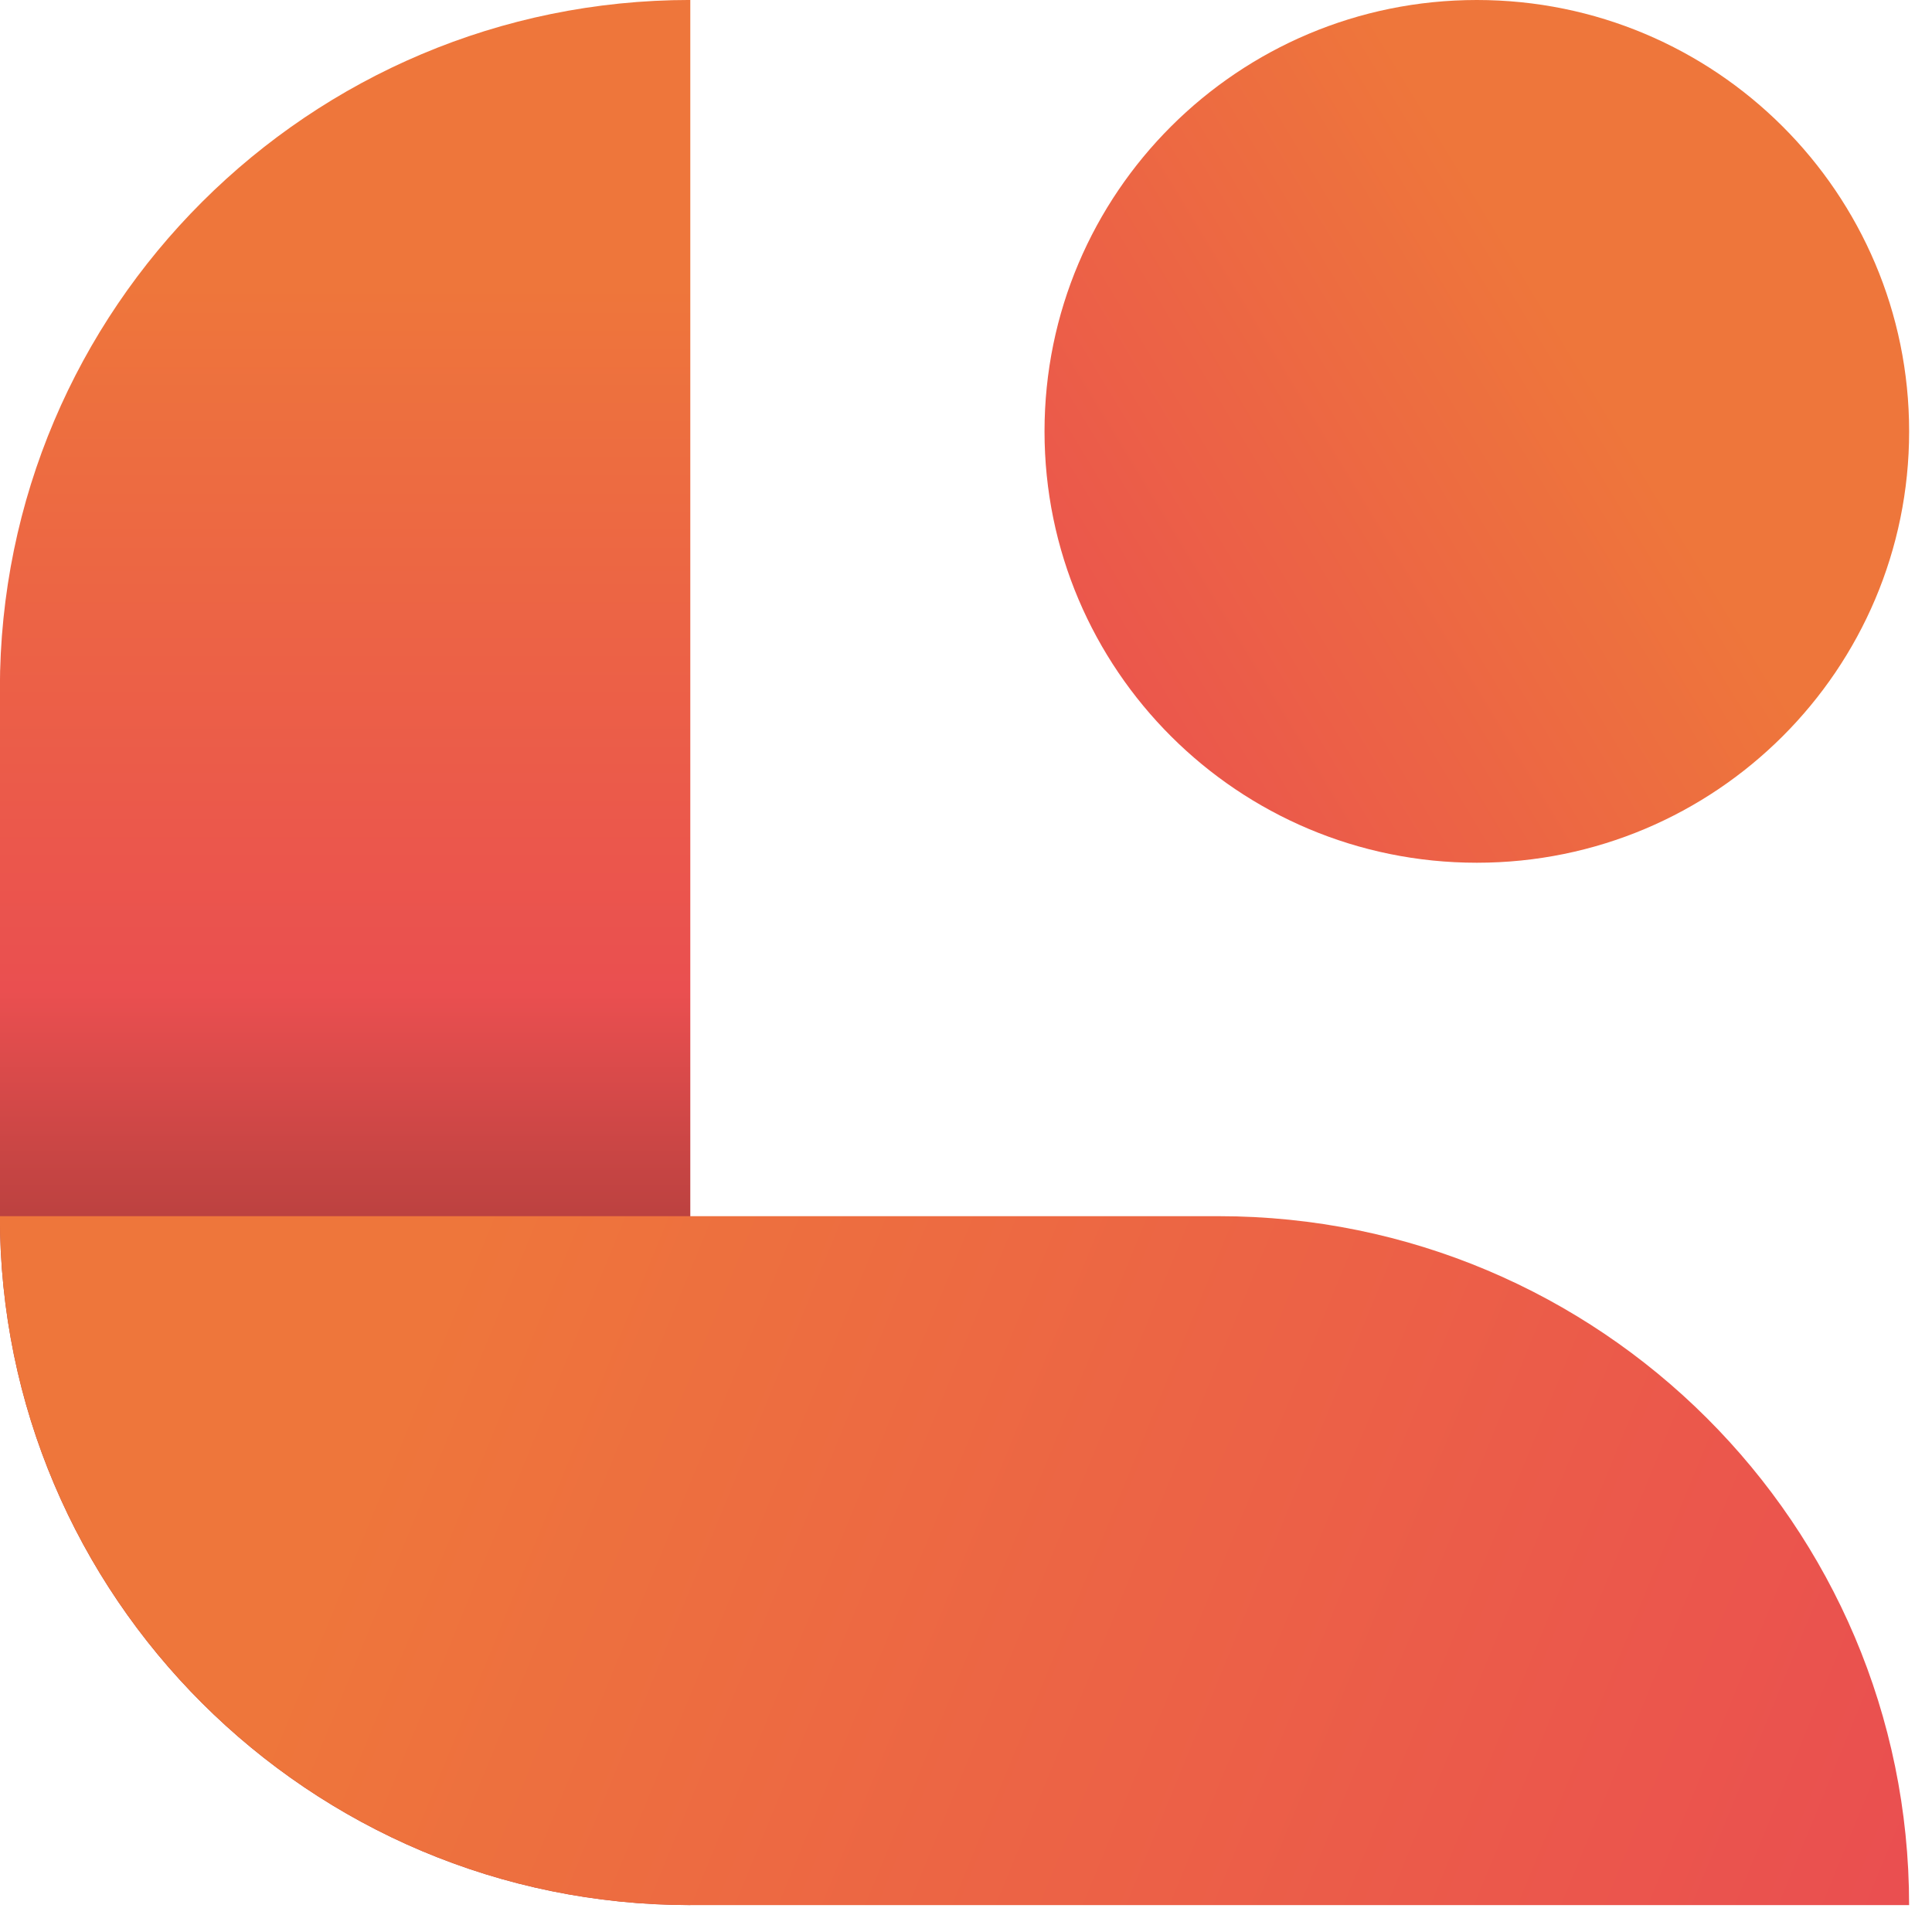 <svg width="67" height="67" viewBox="0 0 67 67" fill="none" xmlns="http://www.w3.org/2000/svg">
<path d="M51.215 29.919C59.495 29.919 66.207 23.222 66.207 14.96C66.207 6.698 59.495 0 51.215 0C42.935 0 36.223 6.698 36.223 14.96C36.223 23.222 42.935 29.919 51.215 29.919Z" fill="url(#paint0_linear_2250_28247)"/>
<path d="M-0.004 42.175L-0.004 23.89C-0.004 10.703 10.723 -0.001 23.939 -0.001L23.939 66.066C10.723 66.066 -0.004 55.363 -0.004 42.175Z" fill="url(#paint1_linear_2250_28247)"/>
<path d="M-0.004 42.176H42.263C55.479 42.176 66.206 52.88 66.206 66.067H23.939C10.723 66.067 -0.004 55.357 -0.004 42.176Z" fill="url(#paint2_linear_2250_28247)"/>
<defs>
<linearGradient id="paint0_linear_2250_28247" x1="59.897" y1="9.728" x2="34.256" y2="25.247" gradientUnits="userSpaceOnUse">
<stop offset="0.19" stop-color="#EE763B"/>
<stop offset="1" stop-color="#EA4F50"/>
</linearGradient>
<linearGradient id="paint1_linear_2250_28247" x1="11.965" y1="-0.001" x2="11.965" y2="66.066" gradientUnits="userSpaceOnUse">
<stop offset="0.15" stop-color="#EE763B"/>
<stop offset="0.52" stop-color="#EA4F50"/>
<stop offset="0.68" stop-color="#AC3D3A"/>
</linearGradient>
<linearGradient id="paint2_linear_2250_28247" x1="-3.168" y1="39.321" x2="70.88" y2="69.661" gradientUnits="userSpaceOnUse">
<stop offset="0.24" stop-color="#EE763B"/>
<stop offset="0.92" stop-color="#EA4F50"/>
</linearGradient>
</defs>
</svg>
